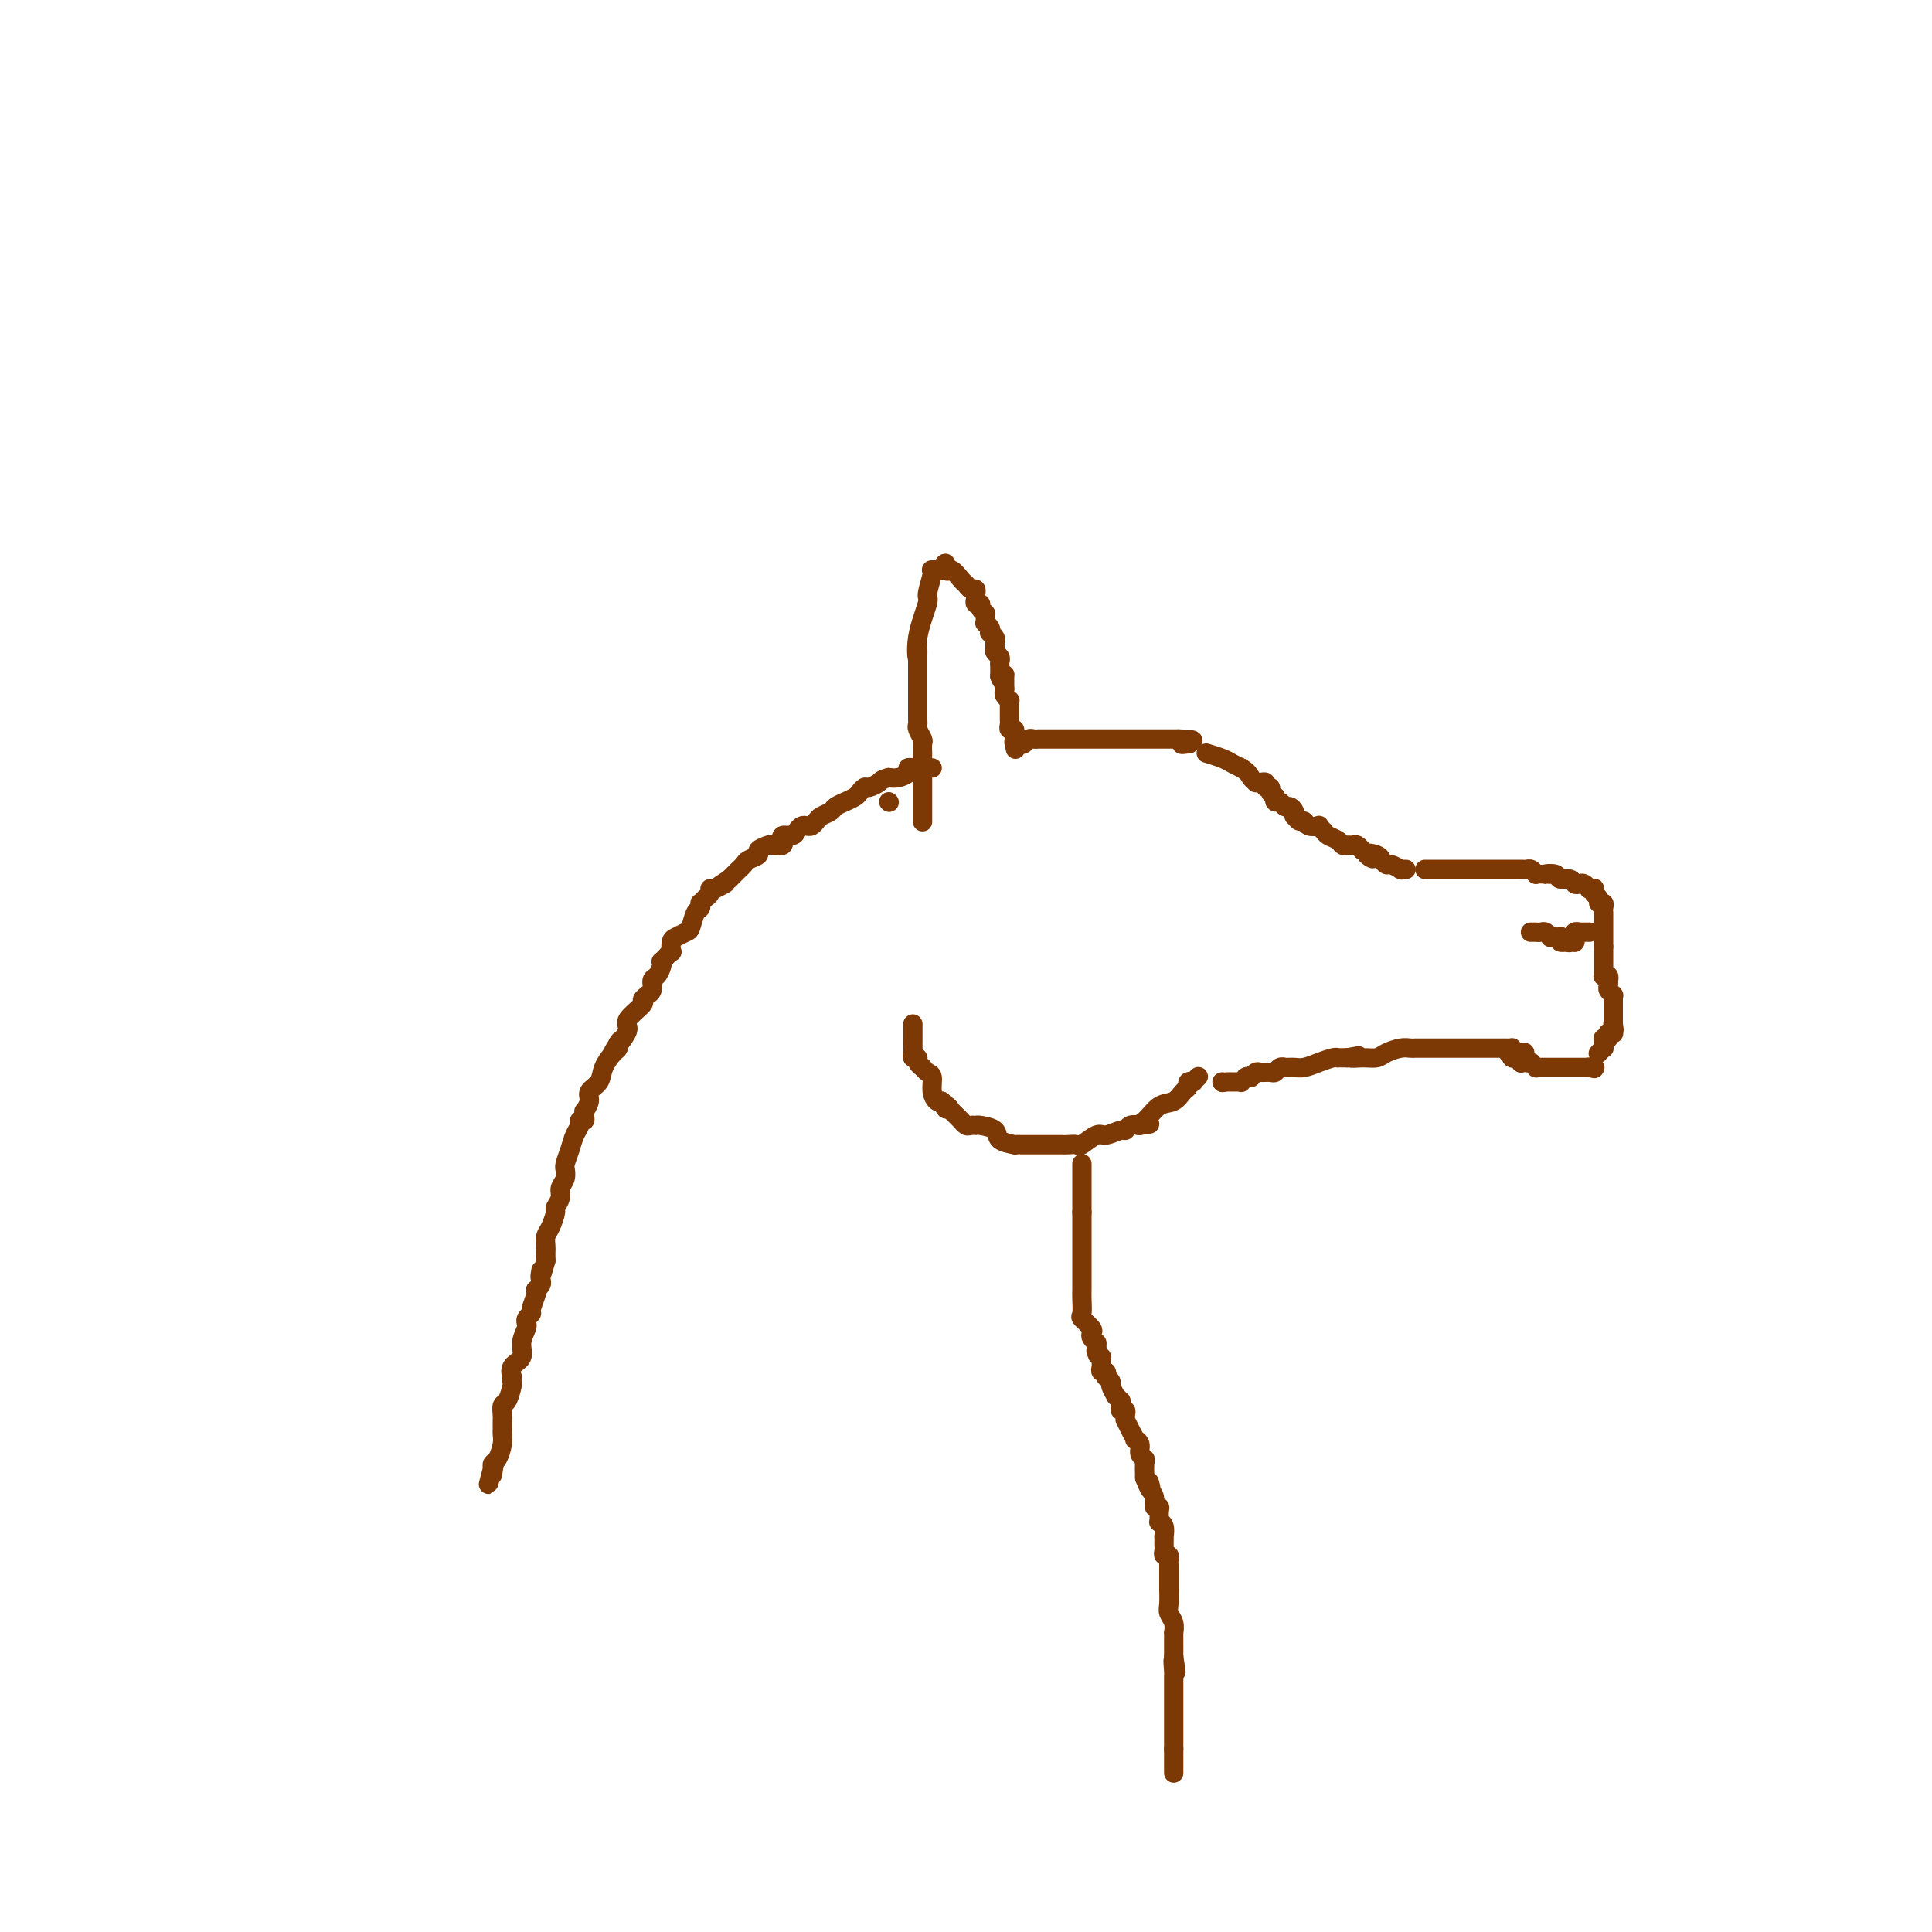 <svg viewBox='0 0 400 400' version='1.1' xmlns='http://www.w3.org/2000/svg' xmlns:xlink='http://www.w3.org/1999/xlink'><g fill='none' stroke='#7C3805' stroke-width='4' stroke-linecap='round' stroke-linejoin='round'><path d='M191,170c0.000,0.130 0.000,0.261 0,0c-0.000,-0.261 -0.000,-0.912 0,-1c0.000,-0.088 0.000,0.387 0,0c-0.000,-0.387 -0.000,-1.637 0,-2c0.000,-0.363 0.000,0.162 0,0c-0.000,-0.162 -0.000,-1.012 0,-2c0.000,-0.988 0.000,-2.113 0,-3c-0.000,-0.887 -0.000,-1.537 0,-2c0.000,-0.463 0.001,-0.739 0,-1c-0.001,-0.261 -0.004,-0.507 0,-1c0.004,-0.493 0.015,-1.231 0,-2c-0.015,-0.769 -0.057,-1.568 0,-2c0.057,-0.432 0.211,-0.498 0,-1c-0.211,-0.502 -0.789,-1.439 -1,-2c-0.211,-0.561 -0.057,-0.746 0,-1c0.057,-0.254 0.015,-0.576 0,-1c-0.015,-0.424 -0.004,-0.950 0,-1c0.004,-0.050 0.001,0.377 0,0c-0.001,-0.377 -0.000,-1.558 0,-2c0.000,-0.442 0.000,-0.146 0,-1c-0.000,-0.854 -0.000,-2.858 0,-4c0.000,-1.142 0.000,-1.423 0,-2c-0.000,-0.577 -0.000,-1.451 0,-2c0.000,-0.549 0.000,-0.775 0,-1'/><path d='M190,136c-0.121,-5.127 0.076,-0.943 0,0c-0.076,0.943 -0.427,-1.355 0,-4c0.427,-2.645 1.631,-5.637 2,-7c0.369,-1.363 -0.099,-1.097 0,-2c0.099,-0.903 0.764,-2.974 1,-4c0.236,-1.026 0.043,-1.007 0,-1c-0.043,0.007 0.065,0.002 0,0c-0.065,-0.002 -0.304,-0.001 0,0c0.304,0.001 1.152,0.000 2,0'/><path d='M195,118c0.968,-2.755 0.889,-0.643 1,0c0.111,0.643 0.412,-0.182 1,0c0.588,0.182 1.464,1.373 2,2c0.536,0.627 0.732,0.690 1,1c0.268,0.310 0.608,0.867 1,1c0.392,0.133 0.837,-0.156 1,0c0.163,0.156 0.044,0.759 0,1c-0.044,0.241 -0.013,0.121 0,0c0.013,-0.121 0.007,-0.243 0,0c-0.007,0.243 -0.017,0.853 0,1c0.017,0.147 0.061,-0.167 0,0c-0.061,0.167 -0.227,0.815 0,1c0.227,0.185 0.845,-0.095 1,0c0.155,0.095 -0.155,0.564 0,1c0.155,0.436 0.774,0.839 1,1c0.226,0.161 0.060,0.081 0,0c-0.060,-0.081 -0.012,-0.163 0,0c0.012,0.163 -0.011,0.569 0,1c0.011,0.431 0.054,0.885 0,1c-0.054,0.115 -0.207,-0.110 0,0c0.207,0.110 0.773,0.554 1,1c0.227,0.446 0.114,0.893 0,1c-0.114,0.107 -0.228,-0.126 0,0c0.228,0.126 0.797,0.611 1,1c0.203,0.389 0.040,0.682 0,1c-0.040,0.318 0.042,0.662 0,1c-0.042,0.338 -0.207,0.671 0,1c0.207,0.329 0.788,0.655 1,1c0.212,0.345 0.057,0.708 0,1c-0.057,0.292 -0.016,0.512 0,1c0.016,0.488 0.008,1.244 0,2'/><path d='M207,140c0.691,2.028 0.917,0.599 1,0c0.083,-0.599 0.023,-0.368 0,0c-0.023,0.368 -0.007,0.872 0,1c0.007,0.128 0.006,-0.119 0,0c-0.006,0.119 -0.016,0.606 0,1c0.016,0.394 0.057,0.697 0,1c-0.057,0.303 -0.211,0.607 0,1c0.211,0.393 0.789,0.876 1,1c0.211,0.124 0.057,-0.112 0,0c-0.057,0.112 -0.015,0.570 0,1c0.015,0.430 0.004,0.832 0,1c-0.004,0.168 -0.001,0.101 0,0c0.001,-0.101 0.000,-0.237 0,0c-0.000,0.237 -0.000,0.847 0,1c0.000,0.153 0.000,-0.153 0,0c-0.000,0.153 -0.001,0.763 0,1c0.001,0.237 0.004,0.101 0,0c-0.004,-0.101 -0.015,-0.168 0,0c0.015,0.168 0.057,0.571 0,1c-0.057,0.429 -0.211,0.886 0,1c0.211,0.114 0.789,-0.113 1,0c0.211,0.113 0.057,0.565 0,1c-0.057,0.435 -0.015,0.852 0,1c0.015,0.148 0.004,0.026 0,0c-0.004,-0.026 -0.001,0.045 0,0c0.001,-0.045 0.000,-0.204 0,0c-0.000,0.204 -0.000,0.773 0,1c0.000,0.227 0.000,0.114 0,0'/><path d='M210,154c0.467,2.178 0.133,0.622 0,0c-0.133,-0.622 -0.067,-0.311 0,0'/><path d='M210,154c0.179,-0.016 0.626,-0.057 1,0c0.374,0.057 0.673,0.211 1,0c0.327,-0.211 0.680,-0.789 1,-1c0.320,-0.211 0.606,-0.057 1,0c0.394,0.057 0.897,0.015 1,0c0.103,-0.015 -0.193,-0.004 0,0c0.193,0.004 0.874,0.001 1,0c0.126,-0.001 -0.303,-0.000 0,0c0.303,0.000 1.339,0.000 2,0c0.661,-0.000 0.947,-0.000 1,0c0.053,0.000 -0.128,0.000 0,0c0.128,-0.000 0.563,-0.000 1,0c0.437,0.000 0.875,0.000 1,0c0.125,-0.000 -0.065,-0.000 0,0c0.065,0.000 0.383,0.000 1,0c0.617,-0.000 1.531,-0.000 2,0c0.469,0.000 0.492,0.000 1,0c0.508,-0.000 1.501,-0.000 2,0c0.499,0.000 0.504,0.000 1,0c0.496,-0.000 1.484,-0.000 2,0c0.516,0.000 0.562,0.000 1,0c0.438,-0.000 1.269,-0.000 2,0c0.731,0.000 1.361,0.000 2,0c0.639,-0.000 1.285,-0.000 2,0c0.715,0.000 1.497,0.000 2,0c0.503,-0.000 0.726,0.000 1,0c0.274,0.000 0.598,0.000 1,0c0.402,0.000 0.881,0.000 1,0c0.119,0.000 -0.122,0.000 0,0c0.122,0.000 0.606,0.000 1,0c0.394,0.000 0.697,0.000 1,0'/><path d='M244,153c5.426,0.072 1.990,0.751 1,1c-0.990,0.249 0.467,0.067 1,0c0.533,-0.067 0.144,-0.018 0,0c-0.144,0.018 -0.041,0.005 0,0c0.041,-0.005 0.021,-0.003 0,0'/><path d='M189,212c0.000,0.414 0.000,0.828 0,1c-0.000,0.172 -0.000,0.103 0,0c0.000,-0.103 0.000,-0.240 0,0c-0.000,0.240 -0.000,0.856 0,1c0.000,0.144 0.000,-0.183 0,0c-0.000,0.183 -0.001,0.876 0,1c0.001,0.124 0.004,-0.321 0,0c-0.004,0.321 -0.016,1.409 0,2c0.016,0.591 0.061,0.684 0,1c-0.061,0.316 -0.227,0.854 0,1c0.227,0.146 0.848,-0.101 1,0c0.152,0.101 -0.166,0.550 0,1c0.166,0.450 0.814,0.900 1,1c0.186,0.100 -0.091,-0.152 0,0c0.091,0.152 0.549,0.706 1,1c0.451,0.294 0.894,0.326 1,1c0.106,0.674 -0.125,1.989 0,3c0.125,1.011 0.607,1.717 1,2c0.393,0.283 0.696,0.141 1,0'/><path d='M195,228c1.094,2.641 0.828,1.243 1,1c0.172,-0.243 0.781,0.670 1,1c0.219,0.330 0.049,0.078 0,0c-0.049,-0.078 0.025,0.016 0,0c-0.025,-0.016 -0.147,-0.144 0,0c0.147,0.144 0.564,0.560 1,1c0.436,0.440 0.891,0.903 1,1c0.109,0.097 -0.128,-0.171 0,0c0.128,0.171 0.620,0.780 1,1c0.380,0.220 0.649,0.051 1,0c0.351,-0.051 0.785,0.014 1,0c0.215,-0.014 0.210,-0.109 1,0c0.790,0.109 2.374,0.422 3,1c0.626,0.578 0.294,1.423 1,2c0.706,0.577 2.450,0.887 3,1c0.550,0.113 -0.095,0.030 0,0c0.095,-0.030 0.928,-0.008 2,0c1.072,0.008 2.381,0.002 3,0c0.619,-0.002 0.546,-0.000 1,0c0.454,0.000 1.435,-0.000 2,0c0.565,0.000 0.713,0.002 1,0c0.287,-0.002 0.714,-0.008 1,0c0.286,0.008 0.431,0.032 1,0c0.569,-0.032 1.560,-0.118 2,0c0.440,0.118 0.327,0.439 1,0c0.673,-0.439 2.130,-1.638 3,-2c0.870,-0.362 1.153,0.113 2,0c0.847,-0.113 2.258,-0.814 3,-1c0.742,-0.186 0.815,0.142 1,0c0.185,-0.142 0.481,-0.755 1,-1c0.519,-0.245 1.259,-0.123 2,0'/><path d='M236,233c3.999,-0.605 0.997,-0.116 0,0c-0.997,0.116 0.010,-0.140 1,-1c0.990,-0.860 1.963,-2.325 3,-3c1.037,-0.675 2.138,-0.559 3,-1c0.862,-0.441 1.485,-1.439 2,-2c0.515,-0.561 0.923,-0.687 1,-1c0.077,-0.313 -0.177,-0.815 0,-1c0.177,-0.185 0.783,-0.053 1,0c0.217,0.053 0.044,0.028 0,0c-0.044,-0.028 0.041,-0.060 0,0c-0.041,0.060 -0.207,0.212 0,0c0.207,-0.212 0.788,-0.789 1,-1c0.212,-0.211 0.057,-0.057 0,0c-0.057,0.057 -0.015,0.015 0,0c0.015,-0.015 0.004,-0.004 0,0c-0.004,0.004 -0.002,0.002 0,0'/><path d='M250,156c0.078,0.024 0.156,0.048 0,0c-0.156,-0.048 -0.547,-0.167 0,0c0.547,0.167 2.032,0.622 3,1c0.968,0.378 1.419,0.679 2,1c0.581,0.321 1.290,0.660 2,1'/><path d='M257,159c1.472,0.856 1.652,1.496 2,2c0.348,0.504 0.863,0.871 1,1c0.137,0.129 -0.103,0.020 0,0c0.103,-0.020 0.548,0.050 1,0c0.452,-0.050 0.909,-0.220 1,0c0.091,0.220 -0.186,0.828 0,1c0.186,0.172 0.834,-0.094 1,0c0.166,0.094 -0.149,0.546 0,1c0.149,0.454 0.761,0.910 1,1c0.239,0.090 0.105,-0.187 0,0c-0.105,0.187 -0.182,0.837 0,1c0.182,0.163 0.623,-0.163 1,0c0.377,0.163 0.689,0.813 1,1c0.311,0.187 0.622,-0.089 1,0c0.378,0.089 0.823,0.545 1,1c0.177,0.455 0.088,0.910 0,1c-0.088,0.090 -0.173,-0.186 0,0c0.173,0.186 0.606,0.834 1,1c0.394,0.166 0.750,-0.149 1,0c0.250,0.149 0.395,0.761 1,1c0.605,0.239 1.672,0.105 2,0c0.328,-0.105 -0.081,-0.182 0,0c0.081,0.182 0.652,0.623 1,1c0.348,0.377 0.475,0.690 1,1c0.525,0.310 1.450,0.618 2,1c0.550,0.382 0.725,0.838 1,1c0.275,0.162 0.648,0.030 1,0c0.352,-0.030 0.682,0.044 1,0c0.318,-0.044 0.624,-0.204 1,0c0.376,0.204 0.822,0.773 1,1c0.178,0.227 0.089,0.114 0,0'/><path d='M282,176c3.990,2.874 1.465,1.559 1,1c-0.465,-0.559 1.131,-0.361 2,0c0.869,0.361 1.011,0.885 1,1c-0.011,0.115 -0.175,-0.179 0,0c0.175,0.179 0.688,0.833 1,1c0.312,0.167 0.422,-0.151 1,0c0.578,0.151 1.623,0.773 2,1c0.377,0.227 0.087,0.061 0,0c-0.087,-0.061 0.029,-0.016 0,0c-0.029,0.016 -0.204,0.004 0,0c0.204,-0.004 0.786,-0.001 1,0c0.214,0.001 0.061,0.000 0,0c-0.061,-0.000 -0.031,-0.000 0,0'/><path d='M253,224c0.000,0.000 0.100,0.100 0.1,0.1'/><path d='M253.1,224.1c0.159,-0.007 0.508,-0.075 0.9,-0.1c0.392,-0.025 0.827,-0.007 1,0c0.173,0.007 0.084,0.003 0,0c-0.084,-0.003 -0.162,-0.005 0,0c0.162,0.005 0.566,0.015 1,0c0.434,-0.015 0.900,-0.057 1,0c0.100,0.057 -0.165,0.211 0,0c0.165,-0.211 0.761,-0.788 1,-1c0.239,-0.212 0.120,-0.061 0,0c-0.120,0.061 -0.240,0.030 0,0c0.240,-0.030 0.842,-0.061 1,0c0.158,0.061 -0.126,0.214 0,0c0.126,-0.214 0.663,-0.793 1,-1c0.337,-0.207 0.472,-0.041 1,0c0.528,0.041 1.447,-0.041 2,0c0.553,0.041 0.740,0.207 1,0c0.260,-0.207 0.594,-0.788 1,-1c0.406,-0.212 0.885,-0.056 1,0c0.115,0.056 -0.132,0.012 0,0c0.132,-0.012 0.644,0.007 1,0c0.356,-0.007 0.554,-0.040 1,0c0.446,0.040 1.138,0.154 2,0c0.862,-0.154 1.894,-0.577 3,-1c1.106,-0.423 2.286,-0.845 3,-1c0.714,-0.155 0.962,-0.041 1,0c0.038,0.041 -0.133,0.011 0,0c0.133,-0.011 0.572,-0.003 1,0c0.428,0.003 0.846,0.001 1,0c0.154,-0.001 0.044,-0.000 0,0c-0.044,0.000 -0.022,0.000 0,0'/><path d='M279,219c4.155,-0.786 1.592,-0.200 1,0c-0.592,0.200 0.786,0.015 2,0c1.214,-0.015 2.263,0.140 3,0c0.737,-0.140 1.164,-0.573 2,-1c0.836,-0.427 2.083,-0.846 3,-1c0.917,-0.154 1.504,-0.041 2,0c0.496,0.041 0.902,0.011 1,0c0.098,-0.011 -0.112,-0.003 0,0c0.112,0.003 0.544,0.001 1,0c0.456,-0.001 0.934,-0.000 1,0c0.066,0.000 -0.281,0.000 0,0c0.281,-0.000 1.189,-0.000 2,0c0.811,0.000 1.527,0.000 2,0c0.473,-0.000 0.705,-0.000 1,0c0.295,0.000 0.653,0.000 1,0c0.347,-0.000 0.683,0.000 1,0c0.317,-0.000 0.614,-0.000 1,0c0.386,0.000 0.862,0.000 1,0c0.138,-0.000 -0.060,-0.000 0,0c0.060,0.000 0.378,0.000 1,0c0.622,-0.000 1.546,-0.000 2,0c0.454,0.000 0.437,0.000 1,0c0.563,-0.000 1.706,-0.001 2,0c0.294,0.001 -0.261,0.003 0,0c0.261,-0.003 1.338,-0.011 2,0c0.662,0.011 0.909,0.041 1,0c0.091,-0.041 0.026,-0.155 0,0c-0.026,0.155 -0.013,0.577 0,1'/><path d='M313,218c5.261,-0.159 1.414,-0.057 0,0c-1.414,0.057 -0.394,0.068 0,0c0.394,-0.068 0.162,-0.215 0,0c-0.162,0.215 -0.253,0.794 0,1c0.253,0.206 0.851,0.041 1,0c0.149,-0.041 -0.152,0.042 0,0c0.152,-0.042 0.758,-0.207 1,0c0.242,0.207 0.121,0.788 0,1c-0.121,0.212 -0.242,0.057 0,0c0.242,-0.057 0.848,-0.016 1,0c0.152,0.016 -0.152,0.008 0,0c0.152,-0.008 0.758,-0.016 1,0c0.242,0.016 0.120,0.057 0,0c-0.120,-0.057 -0.239,-0.211 0,0c0.239,0.211 0.837,0.789 1,1c0.163,0.211 -0.110,0.057 0,0c0.110,-0.057 0.603,-0.015 1,0c0.397,0.015 0.698,0.004 1,0c0.302,-0.004 0.605,-0.001 1,0c0.395,0.001 0.880,0.000 1,0c0.120,-0.000 -0.127,-0.000 0,0c0.127,0.000 0.626,0.000 1,0c0.374,-0.000 0.622,-0.000 1,0c0.378,0.000 0.885,0.000 1,0c0.115,-0.000 -0.162,-0.000 0,0c0.162,0.000 0.764,0.000 1,0c0.236,-0.000 0.105,-0.000 0,0c-0.105,0.000 -0.183,0.000 0,0c0.183,-0.000 0.626,-0.000 1,0c0.374,0.000 0.678,0.000 1,0c0.322,-0.000 0.661,-0.000 1,0'/><path d='M329,221c2.415,0.464 0.451,0.124 0,0c-0.451,-0.124 0.609,-0.033 1,0c0.391,0.033 0.112,0.010 0,0c-0.112,-0.010 -0.056,-0.005 0,0'/><path d='M295,180c0.123,-0.000 0.246,-0.000 1,0c0.754,0.000 2.140,0.000 3,0c0.860,-0.000 1.196,-0.000 2,0c0.804,0.000 2.076,0.000 3,0c0.924,-0.000 1.499,-0.000 2,0c0.501,0.000 0.928,0.000 1,0c0.072,-0.000 -0.212,-0.000 0,0c0.212,0.000 0.921,0.000 1,0c0.079,-0.000 -0.473,-0.000 0,0c0.473,0.000 1.972,0.000 3,0c1.028,-0.000 1.585,-0.001 2,0c0.415,0.001 0.689,0.003 1,0c0.311,-0.003 0.661,-0.011 1,0c0.339,0.011 0.668,0.041 1,0c0.332,-0.041 0.666,-0.155 1,0c0.334,0.155 0.667,0.577 1,1'/><path d='M318,181c3.898,0.172 2.144,0.102 2,0c-0.144,-0.102 1.324,-0.237 2,0c0.676,0.237 0.562,0.847 1,1c0.438,0.153 1.428,-0.151 2,0c0.572,0.151 0.727,0.758 1,1c0.273,0.242 0.665,0.117 1,0c0.335,-0.117 0.612,-0.228 1,0c0.388,0.228 0.888,0.796 1,1c0.112,0.204 -0.162,0.043 0,0c0.162,-0.043 0.760,0.031 1,0c0.240,-0.031 0.121,-0.167 0,0c-0.121,0.167 -0.243,0.636 0,1c0.243,0.364 0.850,0.623 1,1c0.150,0.377 -0.156,0.872 0,1c0.156,0.128 0.774,-0.110 1,0c0.226,0.110 0.061,0.570 0,1c-0.061,0.430 -0.016,0.832 0,1c0.016,0.168 0.004,0.101 0,0c-0.004,-0.101 -0.001,-0.238 0,0c0.001,0.238 0.000,0.851 0,1c-0.000,0.149 -0.000,-0.166 0,0c0.000,0.166 0.000,0.814 0,1c-0.000,0.186 -0.000,-0.090 0,0c0.000,0.090 0.000,0.545 0,1c-0.000,0.455 -0.000,0.909 0,1c0.000,0.091 0.000,-0.182 0,0c-0.000,0.182 -0.000,0.820 0,1c0.000,0.180 0.000,-0.096 0,0c-0.000,0.096 -0.000,0.564 0,1c0.000,0.436 0.000,0.839 0,1c-0.000,0.161 -0.000,0.081 0,0'/><path d='M332,196c0.000,1.614 0.000,1.150 0,1c-0.000,-0.150 -0.000,0.015 0,0c0.000,-0.015 0.000,-0.212 0,0c-0.000,0.212 -0.000,0.831 0,1c0.000,0.169 0.000,-0.112 0,0c-0.000,0.112 -0.000,0.618 0,1c0.000,0.382 0.000,0.642 0,1c-0.000,0.358 -0.001,0.814 0,1c0.001,0.186 0.004,0.101 0,0c-0.004,-0.101 -0.015,-0.219 0,0c0.015,0.219 0.057,0.776 0,1c-0.057,0.224 -0.211,0.116 0,0c0.211,-0.116 0.788,-0.238 1,0c0.212,0.238 0.061,0.838 0,1c-0.061,0.162 -0.030,-0.114 0,0c0.030,0.114 0.061,0.618 0,1c-0.061,0.382 -0.212,0.641 0,1c0.212,0.359 0.789,0.818 1,1c0.211,0.182 0.057,0.086 0,0c-0.057,-0.086 -0.015,-0.164 0,0c0.015,0.164 0.004,0.570 0,1c-0.004,0.430 -0.001,0.885 0,1c0.001,0.115 0.000,-0.109 0,0c-0.000,0.109 -0.000,0.551 0,1c0.000,0.449 0.000,0.904 0,1c-0.000,0.096 -0.000,-0.167 0,0c0.000,0.167 0.000,0.763 0,1c-0.000,0.237 -0.000,0.115 0,0c0.000,-0.115 0.000,-0.223 0,0c-0.000,0.223 -0.000,0.778 0,1c0.000,0.222 0.000,0.111 0,0'/><path d='M334,212c0.314,2.430 0.098,0.507 0,0c-0.098,-0.507 -0.078,0.404 0,1c0.078,0.596 0.213,0.878 0,1c-0.213,0.122 -0.775,0.086 -1,0c-0.225,-0.086 -0.113,-0.220 0,0c0.113,0.220 0.226,0.795 0,1c-0.226,0.205 -0.793,0.041 -1,0c-0.207,-0.041 -0.055,0.040 0,0c0.055,-0.040 0.015,-0.203 0,0c-0.015,0.203 -0.003,0.771 0,1c0.003,0.229 -0.003,0.118 0,0c0.003,-0.118 0.015,-0.242 0,0c-0.015,0.242 -0.057,0.849 0,1c0.057,0.151 0.211,-0.156 0,0c-0.211,0.156 -0.789,0.774 -1,1c-0.211,0.226 -0.057,0.061 0,0c0.057,-0.061 0.016,-0.017 0,0c-0.016,0.017 -0.008,0.009 0,0'/><path d='M317,193c-0.120,-0.001 -0.240,-0.001 0,0c0.240,0.001 0.839,0.004 1,0c0.161,-0.004 -0.115,-0.015 0,0c0.115,0.015 0.623,0.057 1,0c0.377,-0.057 0.623,-0.211 1,0c0.377,0.211 0.886,0.789 1,1c0.114,0.211 -0.165,0.057 0,0c0.165,-0.057 0.775,-0.015 1,0c0.225,0.015 0.064,0.004 0,0c-0.064,-0.004 -0.031,-0.002 0,0c0.031,0.002 0.060,0.004 0,0c-0.060,-0.004 -0.208,-0.015 0,0c0.208,0.015 0.774,0.057 1,0c0.226,-0.057 0.113,-0.211 0,0c-0.113,0.211 -0.226,0.789 0,1c0.226,0.211 0.792,0.057 1,0c0.208,-0.057 0.060,-0.016 0,0c-0.060,0.016 -0.030,0.008 0,0'/><path d='M324,195c1.326,0.309 1.140,0.083 1,0c-0.140,-0.083 -0.234,-0.021 0,0c0.234,0.021 0.795,0.002 1,0c0.205,-0.002 0.055,0.015 0,0c-0.055,-0.015 -0.016,-0.060 0,0c0.016,0.060 0.008,0.226 0,0c-0.008,-0.226 -0.017,-0.845 0,-1c0.017,-0.155 0.061,0.155 0,0c-0.061,-0.155 -0.227,-0.774 0,-1c0.227,-0.226 0.846,-0.061 1,0c0.154,0.061 -0.156,0.016 0,0c0.156,-0.016 0.778,-0.004 1,0c0.222,0.004 0.046,0.001 0,0c-0.046,-0.001 0.040,-0.000 0,0c-0.040,0.000 -0.207,0.000 0,0c0.207,-0.000 0.786,-0.000 1,0c0.214,0.000 0.061,0.000 0,0c-0.061,-0.000 -0.031,-0.000 0,0'/><path d='M184,166c0.000,0.000 0.100,0.100 0.1,0.1'/><path d='M193,159c-0.217,0.002 -0.435,0.003 -1,0c-0.565,-0.003 -1.478,-0.011 -2,0c-0.522,0.011 -0.654,0.042 -1,0c-0.346,-0.042 -0.907,-0.156 -1,0c-0.093,0.156 0.283,0.580 0,1c-0.283,0.420 -1.224,0.834 -2,1c-0.776,0.166 -1.388,0.083 -2,0'/><path d='M184,161c-1.736,0.472 -1.577,0.651 -2,1c-0.423,0.349 -1.427,0.868 -2,1c-0.573,0.132 -0.714,-0.122 -1,0c-0.286,0.122 -0.716,0.620 -1,1c-0.284,0.380 -0.423,0.641 -1,1c-0.577,0.359 -1.593,0.817 -2,1c-0.407,0.183 -0.207,0.090 0,0c0.207,-0.090 0.420,-0.179 0,0c-0.420,0.179 -1.475,0.626 -2,1c-0.525,0.374 -0.522,0.675 -1,1c-0.478,0.325 -1.437,0.675 -2,1c-0.563,0.325 -0.728,0.626 -1,1c-0.272,0.374 -0.649,0.822 -1,1c-0.351,0.178 -0.676,0.085 -1,0c-0.324,-0.085 -0.647,-0.162 -1,0c-0.353,0.162 -0.736,0.564 -1,1c-0.264,0.436 -0.409,0.905 -1,1c-0.591,0.095 -1.630,-0.185 -2,0c-0.370,0.185 -0.073,0.833 0,1c0.073,0.167 -0.080,-0.148 0,0c0.080,0.148 0.391,0.761 0,1c-0.391,0.239 -1.485,0.106 -2,0c-0.515,-0.106 -0.452,-0.183 -1,0c-0.548,0.183 -1.706,0.627 -2,1c-0.294,0.373 0.276,0.673 0,1c-0.276,0.327 -1.397,0.679 -2,1c-0.603,0.321 -0.686,0.611 -1,1c-0.314,0.389 -0.857,0.877 -1,1c-0.143,0.123 0.115,-0.121 0,0c-0.115,0.121 -0.604,0.606 -1,1c-0.396,0.394 -0.698,0.697 -1,1'/><path d='M151,182c-5.227,3.411 -1.796,1.438 -1,1c0.796,-0.438 -1.044,0.657 -2,1c-0.956,0.343 -1.027,-0.067 -1,0c0.027,0.067 0.152,0.610 0,1c-0.152,0.390 -0.579,0.627 -1,1c-0.421,0.373 -0.834,0.881 -1,1c-0.166,0.119 -0.085,-0.151 0,0c0.085,0.151 0.174,0.723 0,1c-0.174,0.277 -0.611,0.258 -1,1c-0.389,0.742 -0.732,2.245 -1,3c-0.268,0.755 -0.463,0.761 -1,1c-0.537,0.239 -1.416,0.709 -2,1c-0.584,0.291 -0.873,0.403 -1,1c-0.127,0.597 -0.090,1.681 0,2c0.090,0.319 0.234,-0.125 0,0c-0.234,0.125 -0.847,0.820 -1,1c-0.153,0.180 0.152,-0.155 0,0c-0.152,0.155 -0.763,0.800 -1,1c-0.237,0.200 -0.101,-0.045 0,0c0.101,0.045 0.167,0.380 0,1c-0.167,0.620 -0.565,1.524 -1,2c-0.435,0.476 -0.906,0.523 -1,1c-0.094,0.477 0.188,1.383 0,2c-0.188,0.617 -0.847,0.946 -1,1c-0.153,0.054 0.198,-0.166 0,0c-0.198,0.166 -0.947,0.717 -1,1c-0.053,0.283 0.588,0.297 0,1c-0.588,0.703 -2.405,2.096 -3,3c-0.595,0.904 0.032,1.320 0,2c-0.032,0.680 -0.723,1.623 -1,2c-0.277,0.377 -0.138,0.189 0,0'/><path d='M129,215c-3.630,5.328 -1.707,2.147 -1,1c0.707,-1.147 0.196,-0.260 0,0c-0.196,0.260 -0.079,-0.106 0,0c0.079,0.106 0.118,0.686 0,1c-0.118,0.314 -0.395,0.363 -1,1c-0.605,0.637 -1.539,1.863 -2,3c-0.461,1.137 -0.449,2.185 -1,3c-0.551,0.815 -1.665,1.398 -2,2c-0.335,0.602 0.107,1.223 0,2c-0.107,0.777 -0.765,1.710 -1,2c-0.235,0.290 -0.048,-0.064 0,0c0.048,0.064 -0.043,0.544 0,1c0.043,0.456 0.219,0.887 0,1c-0.219,0.113 -0.833,-0.093 -1,0c-0.167,0.093 0.113,0.484 0,1c-0.113,0.516 -0.619,1.156 -1,2c-0.381,0.844 -0.637,1.892 -1,3c-0.363,1.108 -0.833,2.275 -1,3c-0.167,0.725 -0.029,1.009 0,1c0.029,-0.009 -0.049,-0.311 0,0c0.049,0.311 0.224,1.233 0,2c-0.224,0.767 -0.847,1.378 -1,2c-0.153,0.622 0.166,1.254 0,2c-0.166,0.746 -0.815,1.604 -1,2c-0.185,0.396 0.094,0.330 0,1c-0.094,0.670 -0.561,2.077 -1,3c-0.439,0.923 -0.850,1.360 -1,2c-0.150,0.640 -0.040,1.481 0,2c0.040,0.519 0.011,0.717 0,1c-0.011,0.283 -0.003,0.652 0,1c0.003,0.348 0.002,0.674 0,1'/><path d='M113,261c-1.620,5.820 -1.170,2.870 -1,2c0.170,-0.870 0.059,0.341 0,1c-0.059,0.659 -0.067,0.766 0,1c0.067,0.234 0.210,0.595 0,1c-0.210,0.405 -0.773,0.854 -1,1c-0.227,0.146 -0.117,-0.011 0,0c0.117,0.011 0.242,0.189 0,1c-0.242,0.811 -0.850,2.255 -1,3c-0.150,0.745 0.157,0.789 0,1c-0.157,0.211 -0.778,0.587 -1,1c-0.222,0.413 -0.043,0.863 0,1c0.043,0.137 -0.049,-0.039 0,0c0.049,0.039 0.237,0.291 0,1c-0.237,0.709 -0.901,1.874 -1,3c-0.099,1.126 0.365,2.214 0,3c-0.365,0.786 -1.561,1.269 -2,2c-0.439,0.731 -0.120,1.709 0,2c0.120,0.291 0.043,-0.106 0,0c-0.043,0.106 -0.050,0.715 0,1c0.050,0.285 0.157,0.247 0,1c-0.157,0.753 -0.578,2.296 -1,3c-0.422,0.704 -0.845,0.570 -1,1c-0.155,0.430 -0.042,1.424 0,2c0.042,0.576 0.012,0.733 0,1c-0.012,0.267 -0.006,0.642 0,1c0.006,0.358 0.012,0.698 0,1c-0.012,0.302 -0.042,0.567 0,1c0.042,0.433 0.156,1.034 0,2c-0.156,0.966 -0.580,2.299 -1,3c-0.420,0.701 -0.834,0.772 -1,1c-0.166,0.228 -0.083,0.614 0,1'/><path d='M102,304c-1.702,6.595 -0.458,1.583 0,0c0.458,-1.583 0.131,0.262 0,1c-0.131,0.738 -0.065,0.369 0,0'/><path d='M224,241c0.000,-0.070 0.000,-0.140 0,0c0.000,0.140 0.000,0.489 0,1c0.000,0.511 0.000,1.184 0,2c-0.000,0.816 0.000,1.777 0,2c0.000,0.223 -0.000,-0.291 0,0c0.000,0.291 0.000,1.387 0,2c0.000,0.613 0.000,0.742 0,1c0.000,0.258 0.000,0.645 0,1c0.000,0.355 0.000,0.677 0,1'/><path d='M224,251c0.000,2.012 0.000,2.042 0,2c0.000,-0.042 0.000,-0.154 0,0c-0.000,0.154 0.000,0.576 0,1c-0.000,0.424 -0.000,0.850 0,1c0.000,0.150 0.000,0.025 0,0c-0.000,-0.025 -0.000,0.050 0,0c0.000,-0.050 0.000,-0.224 0,0c-0.000,0.224 -0.000,0.848 0,1c0.000,0.152 0.000,-0.168 0,0c-0.000,0.168 -0.000,0.822 0,1c0.000,0.178 0.000,-0.121 0,0c-0.000,0.121 -0.000,0.663 0,1c0.000,0.337 0.000,0.468 0,1c-0.000,0.532 -0.000,1.466 0,2c0.000,0.534 0.000,0.669 0,1c-0.000,0.331 -0.000,0.859 0,1c0.000,0.141 0.000,-0.103 0,0c-0.000,0.103 -0.000,0.554 0,1c0.000,0.446 0.000,0.889 0,1c-0.000,0.111 -0.000,-0.109 0,0c0.000,0.109 0.001,0.548 0,1c-0.001,0.452 -0.002,0.918 0,1c0.002,0.082 0.008,-0.220 0,0c-0.008,0.220 -0.030,0.962 0,2c0.030,1.038 0.112,2.372 0,3c-0.112,0.628 -0.419,0.550 0,1c0.419,0.450 1.562,1.427 2,2c0.438,0.573 0.169,0.741 0,1c-0.169,0.259 -0.238,0.608 0,1c0.238,0.392 0.782,0.826 1,1c0.218,0.174 0.109,0.087 0,0'/><path d='M227,278c0.460,4.415 0.109,1.953 0,1c-0.109,-0.953 0.023,-0.396 0,0c-0.023,0.396 -0.202,0.631 0,1c0.202,0.369 0.785,0.874 1,1c0.215,0.126 0.061,-0.125 0,0c-0.061,0.125 -0.030,0.626 0,1c0.030,0.374 0.060,0.621 0,1c-0.060,0.379 -0.208,0.889 0,1c0.208,0.111 0.773,-0.179 1,0c0.227,0.179 0.118,0.826 0,1c-0.118,0.174 -0.243,-0.126 0,0c0.243,0.126 0.853,0.679 1,1c0.147,0.321 -0.171,0.411 0,1c0.171,0.589 0.831,1.677 1,2c0.169,0.323 -0.152,-0.120 0,0c0.152,0.120 0.777,0.802 1,1c0.223,0.198 0.046,-0.088 0,0c-0.046,0.088 0.040,0.550 0,1c-0.040,0.450 -0.208,0.890 0,1c0.208,0.110 0.790,-0.109 1,0c0.210,0.109 0.046,0.545 0,1c-0.046,0.455 0.025,0.931 0,1c-0.025,0.069 -0.146,-0.267 0,0c0.146,0.267 0.560,1.136 1,2c0.440,0.864 0.906,1.723 1,2c0.094,0.277 -0.185,-0.030 0,0c0.185,0.030 0.834,0.395 1,1c0.166,0.605 -0.151,1.451 0,2c0.151,0.549 0.772,0.802 1,1c0.228,0.198 0.065,0.342 0,1c-0.065,0.658 -0.033,1.829 0,3'/><path d='M237,306c1.791,4.521 1.268,1.824 1,1c-0.268,-0.824 -0.282,0.226 0,1c0.282,0.774 0.860,1.273 1,2c0.140,0.727 -0.160,1.683 0,2c0.160,0.317 0.779,-0.004 1,0c0.221,0.004 0.045,0.335 0,1c-0.045,0.665 0.040,1.666 0,2c-0.040,0.334 -0.207,0.001 0,0c0.207,-0.001 0.787,0.328 1,1c0.213,0.672 0.057,1.685 0,2c-0.057,0.315 -0.016,-0.069 0,0c0.016,0.069 0.008,0.592 0,1c-0.008,0.408 -0.016,0.701 0,1c0.016,0.299 0.057,0.605 0,1c-0.057,0.395 -0.211,0.881 0,1c0.211,0.119 0.789,-0.127 1,0c0.211,0.127 0.057,0.629 0,1c-0.057,0.371 -0.015,0.611 0,1c0.015,0.389 0.004,0.929 0,1c-0.004,0.071 -0.001,-0.325 0,0c0.001,0.325 -0.001,1.371 0,2c0.001,0.629 0.004,0.839 0,1c-0.004,0.161 -0.015,0.272 0,1c0.015,0.728 0.057,2.074 0,3c-0.057,0.926 -0.211,1.431 0,2c0.211,0.569 0.789,1.203 1,2c0.211,0.797 0.057,1.758 0,2c-0.057,0.242 -0.015,-0.234 0,0c0.015,0.234 0.004,1.178 0,2c-0.004,0.822 -0.001,1.520 0,2c0.001,0.480 0.001,0.740 0,1'/><path d='M243,343c0.928,5.845 0.249,1.958 0,1c-0.249,-0.958 -0.067,1.012 0,2c0.067,0.988 0.018,0.994 0,1c-0.018,0.006 -0.005,0.014 0,0c0.005,-0.014 0.001,-0.048 0,0c-0.001,0.048 -0.000,0.180 0,1c0.000,0.820 0.000,2.328 0,3c-0.000,0.672 -0.000,0.510 0,1c0.000,0.490 0.000,1.634 0,2c-0.000,0.366 -0.000,-0.046 0,0c0.000,0.046 0.000,0.548 0,1c-0.000,0.452 -0.000,0.852 0,1c0.000,0.148 0.000,0.043 0,0c-0.000,-0.043 -0.000,-0.022 0,0c0.000,0.022 0.000,0.047 0,0c-0.000,-0.047 -0.000,-0.166 0,0c0.000,0.166 0.000,0.618 0,1c-0.000,0.382 -0.000,0.695 0,1c0.000,0.305 0.000,0.603 0,1c-0.000,0.397 -0.000,0.895 0,1c0.000,0.105 0.000,-0.182 0,0c-0.000,0.182 -0.000,0.833 0,1c0.000,0.167 0.000,-0.151 0,0c-0.000,0.151 -0.000,0.771 0,1c0.000,0.229 0.000,0.065 0,0c-0.000,-0.065 0.000,-0.033 0,0'/><path d='M243,362c0.000,3.105 -0.000,1.367 0,1c0.000,-0.367 0.000,0.638 0,1c0.000,0.362 0.000,0.082 0,0c0.000,-0.082 0.000,0.034 0,0c-0.000,-0.034 0.000,-0.219 0,0c0.000,0.219 0.000,0.842 0,1c0.000,0.158 -0.000,-0.150 0,0c0.000,0.150 0.000,0.758 0,1c0.000,0.242 0.000,0.117 0,0c0.000,-0.117 0.000,-0.227 0,0c0.000,0.227 0.000,0.792 0,1c0.000,0.208 0.000,0.059 0,0c0.000,-0.059 0.000,-0.030 0,0'/></g>
</svg>